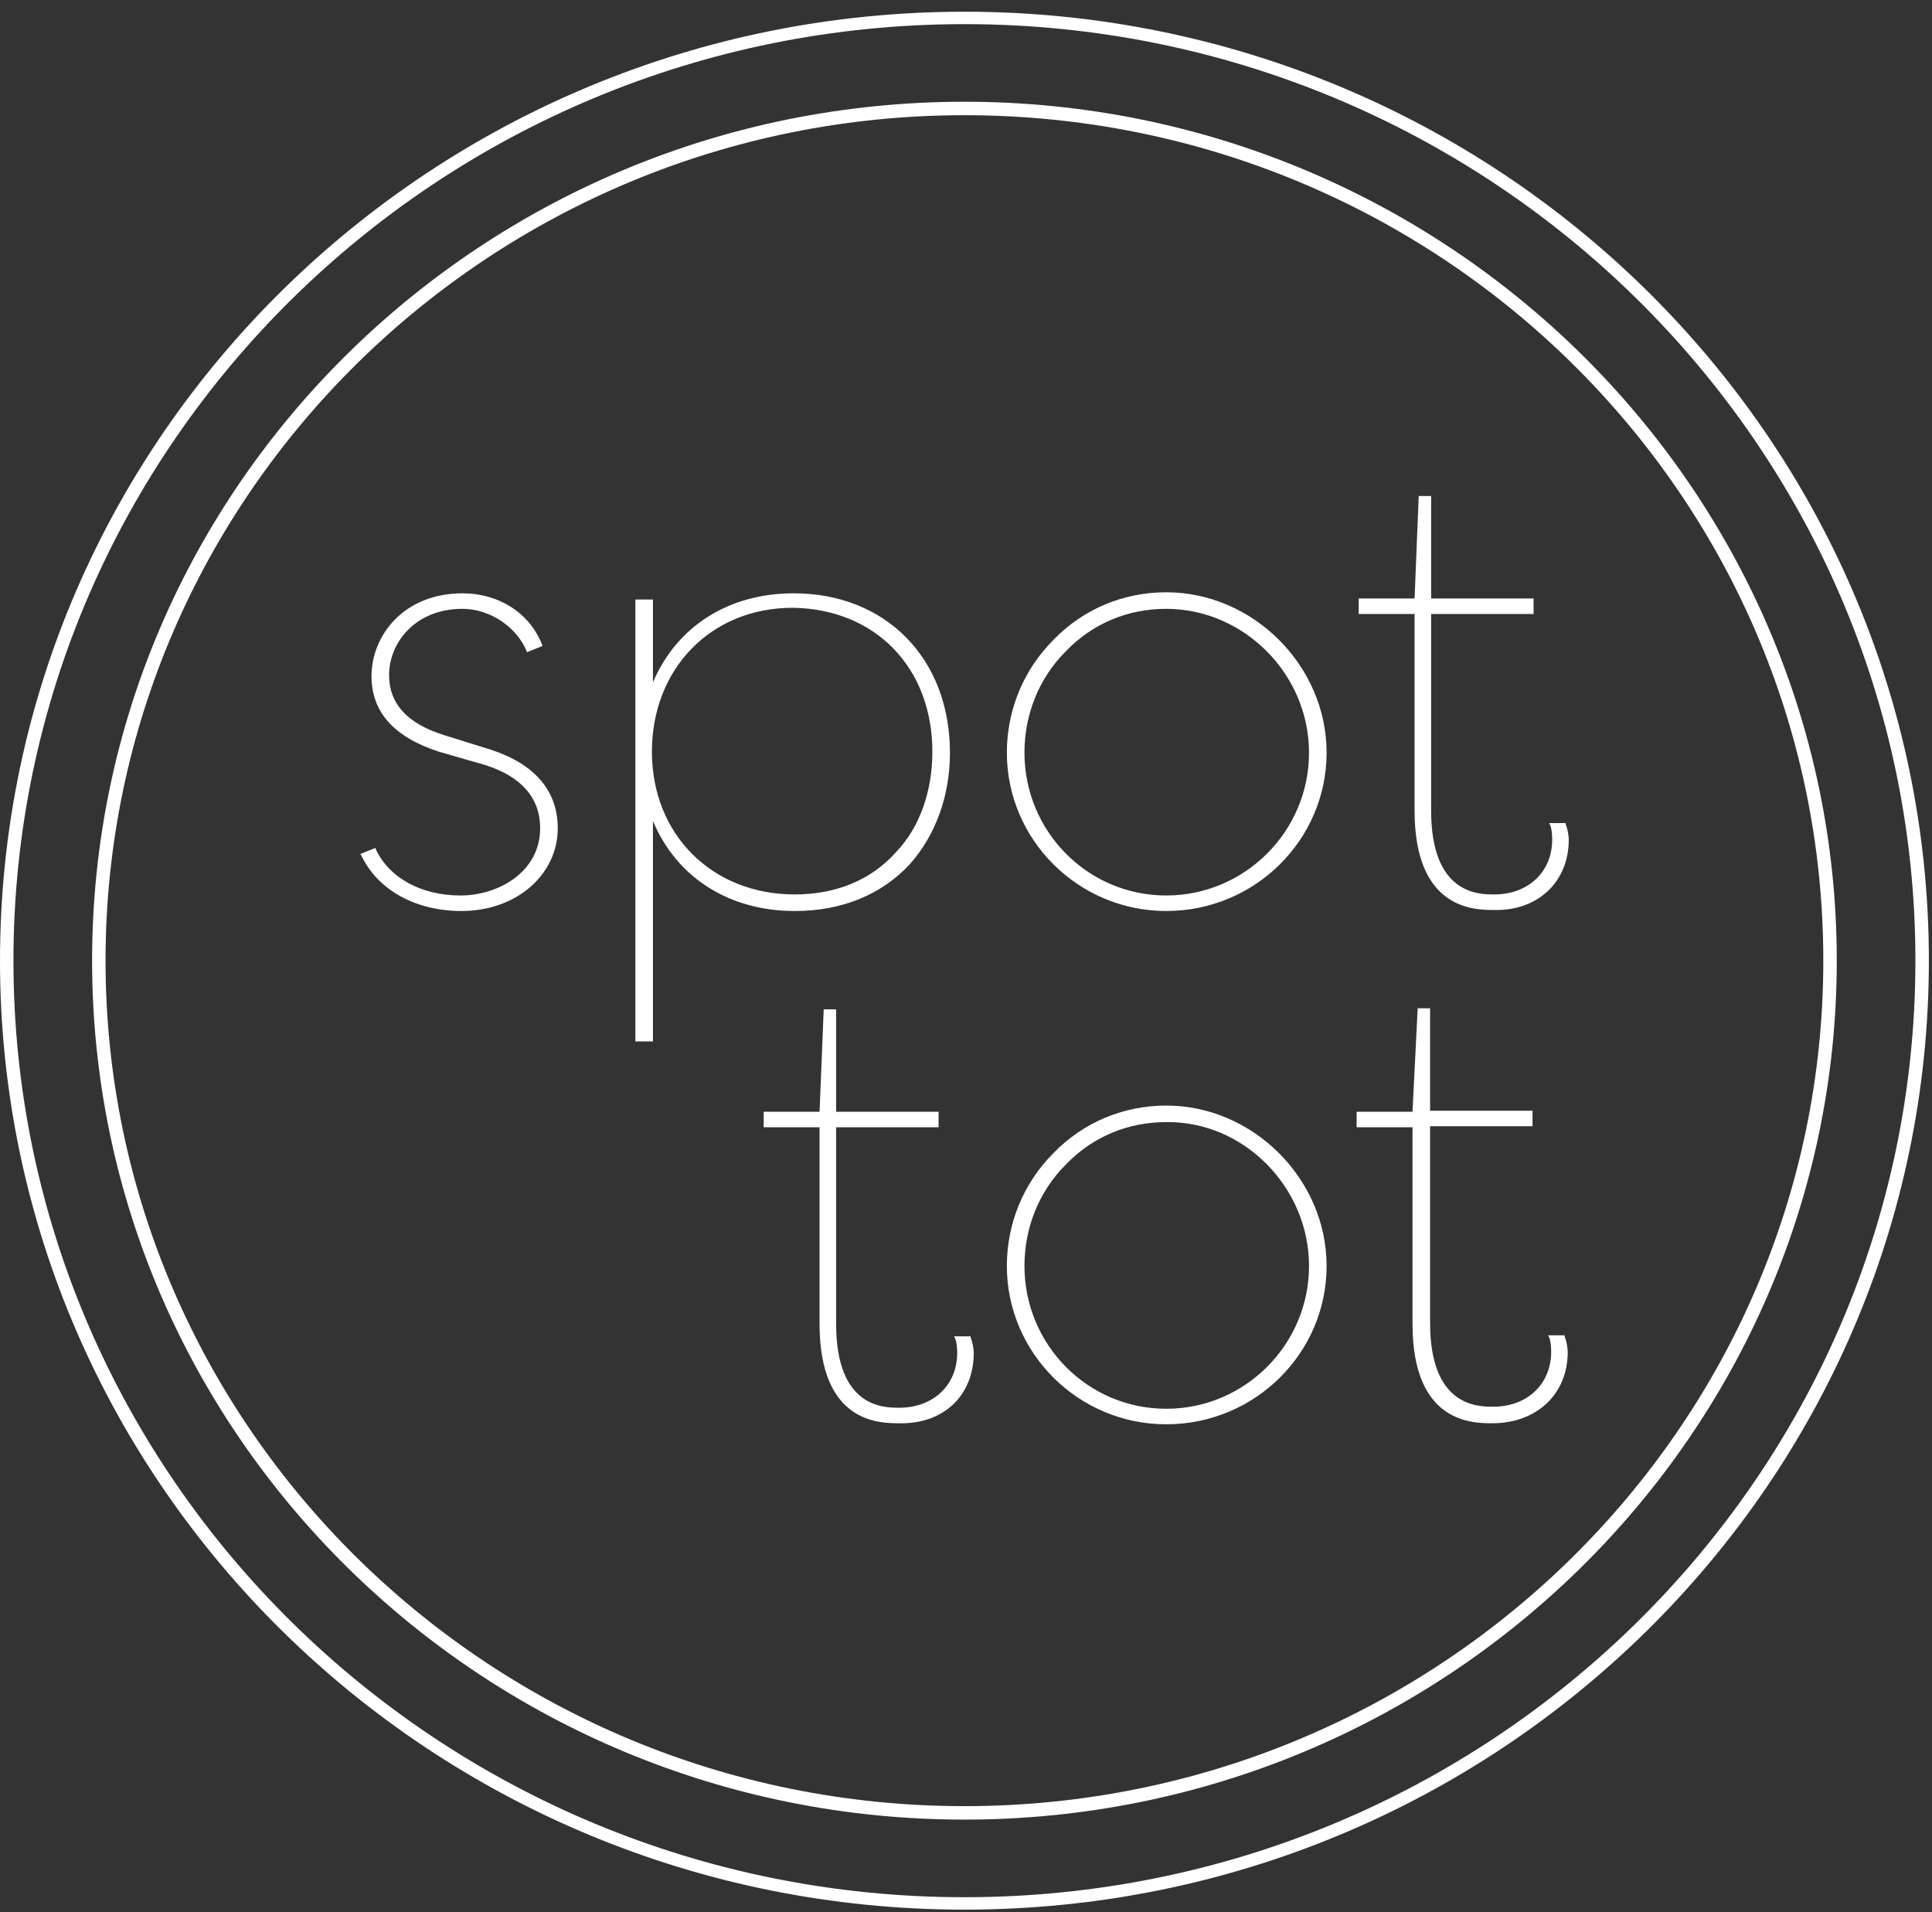 <svg width="97" height="96" viewBox="0 0 97 96" fill="none" xmlns="http://www.w3.org/2000/svg">
<rect x="0" y="0" width="97" height="96" fill="#333333" stroke="none"/>
<path d="M70.918 55.816H68.112V56.595H70.918V66.466C70.918 71.454 73.931 71.454 74.918 71.454C77.152 71.454 78.711 69.999 78.711 67.869C78.711 67.869 78.711 67.505 78.555 67.09V67.038H77.724L77.776 67.142C77.879 67.35 77.879 67.869 77.879 67.869C77.879 69.48 76.684 70.623 74.97 70.623C74.191 70.623 71.801 70.623 71.801 66.415V56.543H76.944V55.764H71.801V50.62H71.177L70.918 55.816ZM19.535 33.891C19.535 32.281 20.834 30.566 23.224 30.566C24.574 30.566 25.925 31.449 26.445 32.696V32.748L27.224 32.436V32.384C26.601 30.774 25.042 29.787 23.224 29.787C20.262 29.787 18.652 31.917 18.652 33.943C18.652 35.761 19.795 37.008 22.029 37.736L24.367 38.411C26.185 38.983 27.12 40.074 27.12 41.58C27.12 43.762 25.042 44.957 23.12 44.957C21.145 44.957 19.535 44.074 18.859 42.619V42.567L18.08 42.879L18.132 42.931C18.963 44.698 20.886 45.737 23.172 45.737C25.925 45.737 28.003 43.918 28.003 41.58C28.003 39.71 26.86 38.359 24.626 37.632L22.288 36.904C20.47 36.333 19.535 35.346 19.535 33.891ZM46.811 37.736C46.811 39.71 46.187 41.528 44.992 42.775C43.745 44.178 41.979 44.905 39.901 44.905C35.745 44.905 32.731 41.892 32.731 37.736C32.731 33.579 35.693 30.514 39.797 30.514C43.953 30.566 46.811 33.527 46.811 37.736ZM45.668 43.399C46.967 41.944 47.694 39.97 47.694 37.788C47.694 33.06 44.473 29.787 39.849 29.787C36.576 29.787 33.978 31.449 32.783 34.255V30.098H31.9V52.283H32.783V41.217C33.978 44.074 36.628 45.737 39.901 45.737C42.291 45.737 44.265 44.905 45.668 43.399ZM48.889 67.921C48.889 67.921 48.889 67.557 48.733 67.142V67.09H47.902L47.954 67.194C48.058 67.402 48.058 67.921 48.058 67.921C48.058 69.532 46.863 70.675 45.148 70.675C44.369 70.675 41.979 70.675 41.979 66.466V56.595H47.123V55.816H41.979V50.672H41.356L41.148 55.816H38.342V56.595H41.148V66.466C41.148 71.454 44.161 71.454 45.148 71.454C47.382 71.506 48.889 70.051 48.889 67.921ZM65.722 37.788C65.722 41.736 62.501 44.957 58.553 44.957C54.604 44.957 51.435 41.736 51.435 37.788C51.435 35.865 52.162 34.047 53.513 32.696C54.864 31.293 56.63 30.566 58.553 30.566C62.449 30.566 65.722 33.839 65.722 37.788ZM66.605 37.788C66.605 33.423 62.917 29.735 58.553 29.735C56.422 29.735 54.396 30.566 52.889 32.125C51.383 33.631 50.551 35.657 50.551 37.788C50.551 42.152 54.136 45.737 58.553 45.737C63.02 45.737 66.605 42.152 66.605 37.788ZM65.722 63.557C65.722 67.505 62.501 70.727 58.553 70.727C54.604 70.727 51.435 67.505 51.435 63.557C51.435 61.635 52.162 59.816 53.513 58.465C54.864 57.063 56.63 56.335 58.553 56.335C62.449 56.283 65.722 59.608 65.722 63.557ZM66.605 63.557C66.605 59.193 62.917 55.504 58.553 55.504C56.422 55.504 54.396 56.335 52.889 57.894C51.383 59.401 50.551 61.427 50.551 63.557C50.551 67.921 54.136 71.506 58.553 71.506C63.02 71.506 66.605 67.921 66.605 63.557ZM78.763 42.152C78.763 42.152 78.763 41.788 78.607 41.373V41.321H77.776L77.828 41.424C77.931 41.632 77.931 42.152 77.931 42.152C77.931 43.762 76.737 44.905 75.022 44.905C74.243 44.905 71.853 44.905 71.853 40.697V30.826H76.996V30.047H71.853V24.903H71.229L71.022 30.047H68.216V30.826H71.022V40.697C71.022 45.685 74.035 45.685 75.022 45.685C77.204 45.737 78.763 44.282 78.763 42.152ZM91.543 48.23C91.543 71.61 72.216 90.677 48.421 90.677C24.626 90.677 5.299 71.61 5.299 48.23C5.299 24.851 24.626 5.784 48.421 5.784C72.216 5.784 91.543 24.799 91.543 48.23ZM92.219 48.23C92.219 24.487 72.58 5.108 48.421 5.108C24.263 5.108 4.624 24.435 4.624 48.23C4.624 72.025 24.263 91.353 48.421 91.353C72.58 91.353 92.219 71.974 92.219 48.23ZM96.167 48.23C96.167 74.156 74.762 95.249 48.421 95.249C22.081 95.249 0.675 74.156 0.675 48.23C0.675 22.305 22.081 1.212 48.421 1.212C74.762 1.212 96.167 22.305 96.167 48.23ZM96.843 48.23C96.843 21.942 75.126 0.588 48.421 0.588C21.717 0.588 0 21.942 0 48.23C0 74.519 21.717 95.873 48.421 95.873C75.126 95.873 96.843 74.519 96.843 48.23Z" fill="white"/>
</svg>
